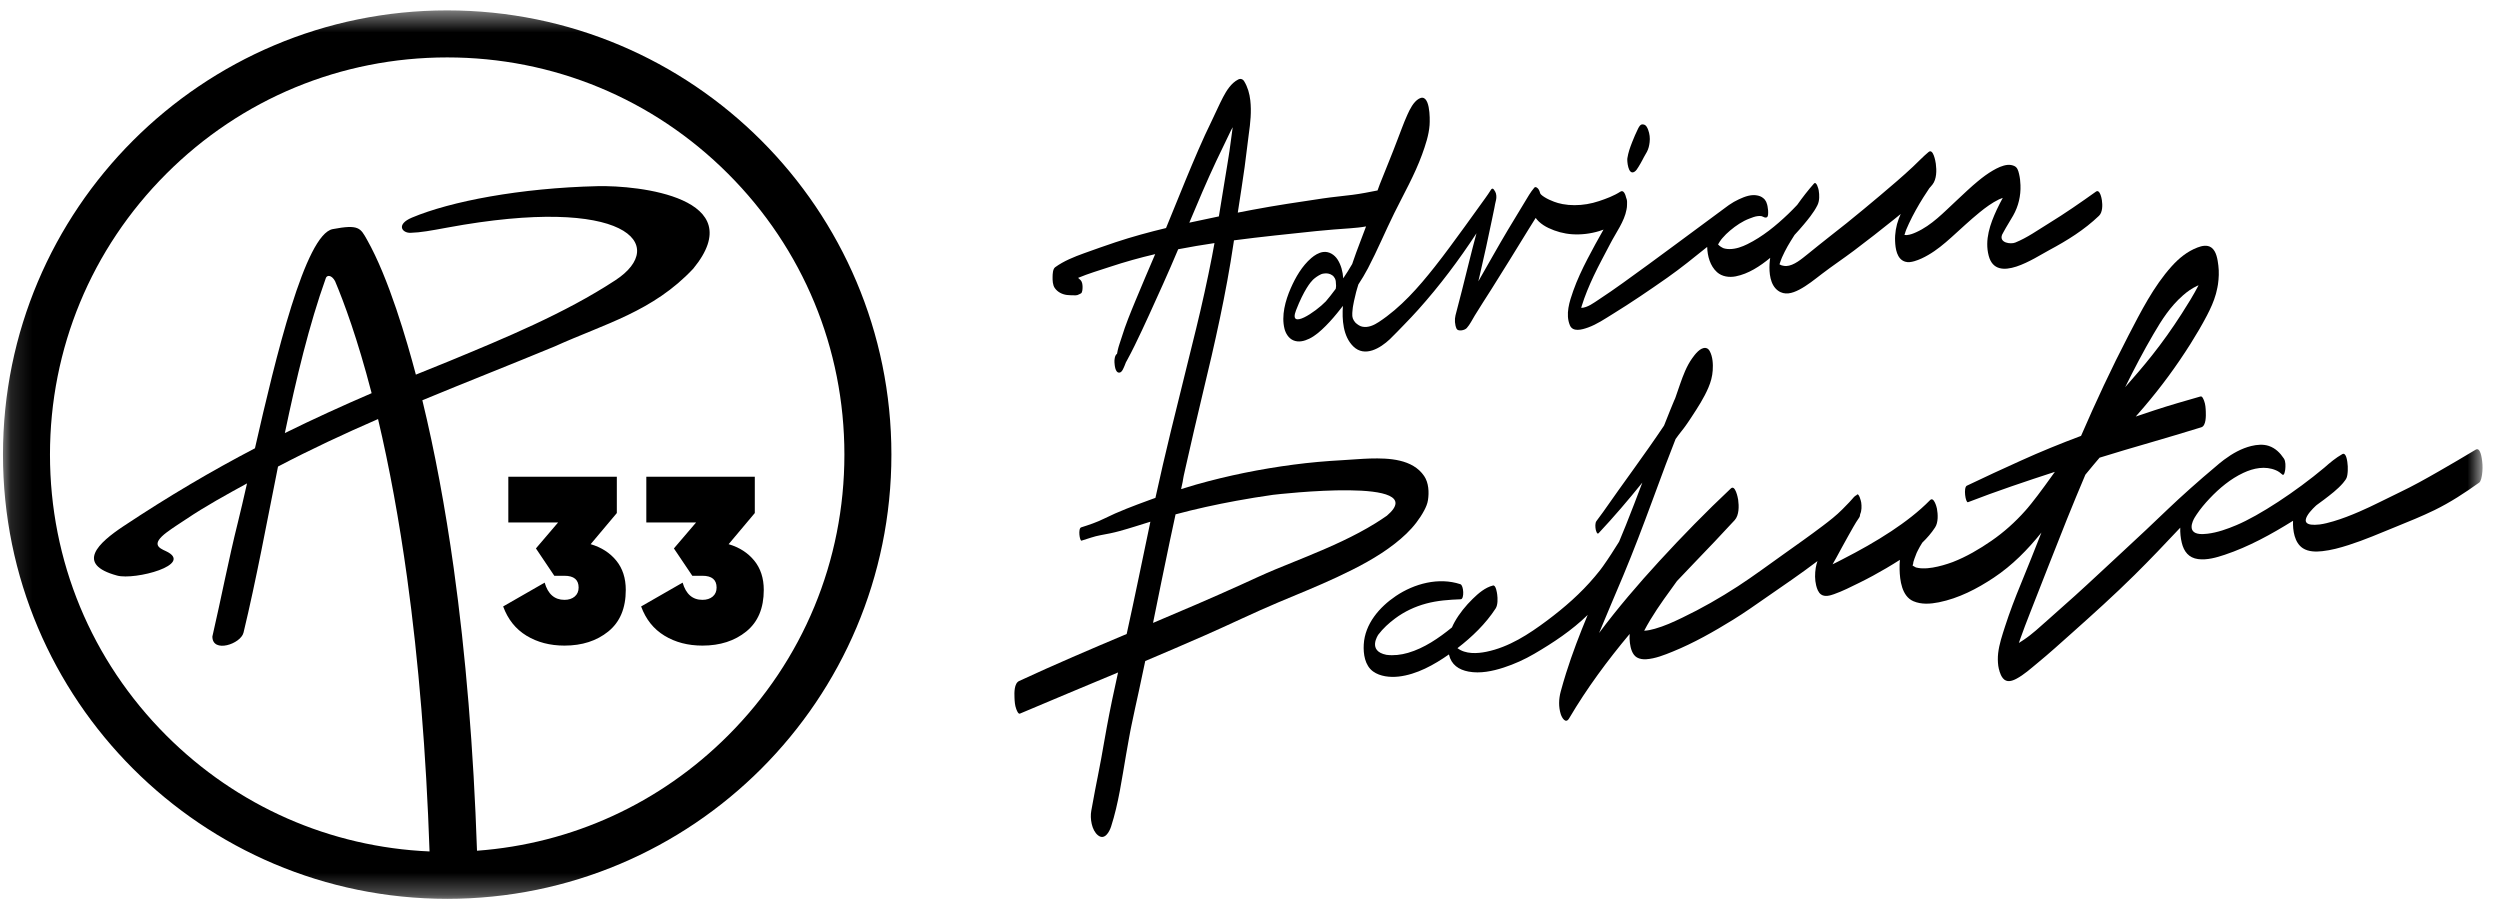 <?xml version="1.0" encoding="UTF-8"?> <svg xmlns="http://www.w3.org/2000/svg" width="116" height="42" viewBox="0 0 116 42" fill="none"><mask id="mask0_1_553" style="mask-type:alpha" maskUnits="userSpaceOnUse" x="0" y="0" width="116" height="42"><rect x="0.138" y="0.482" width="115.053" height="41.224" fill="black"></rect></mask><g mask="url(#mask0_1_553)"><path d="M20.75 0.482C9.366 0.482 0.138 9.711 0.138 21.094C0.138 32.478 9.366 41.706 20.75 41.706C32.133 41.706 41.361 32.478 41.361 21.094C41.361 9.711 32.133 0.482 20.75 0.482ZM33.782 34.127C30.629 37.28 26.535 39.15 22.133 39.474C21.974 34.771 21.61 30.359 21.052 26.359C20.66 23.551 20.172 20.938 19.597 18.572C21.641 17.725 23.7 16.918 25.742 16.072C28.077 15.016 30.301 14.454 32.167 12.466C34.875 9.164 29.624 8.592 27.723 8.638C24.134 8.723 20.913 9.341 19.116 10.096C18.364 10.412 18.654 10.814 19.046 10.803C19.525 10.789 19.991 10.701 20.75 10.561C29.079 9.021 31.046 11.368 28.557 13.001C26.201 14.546 23.385 15.704 20.852 16.753C20.325 16.964 19.806 17.173 19.296 17.383C18.879 15.807 18.038 12.901 17.027 11.118C16.724 10.584 16.657 10.399 15.437 10.631C14.167 10.874 12.796 16.552 11.83 20.8C9.833 21.843 7.839 23.014 5.724 24.419C4.578 25.181 3.475 26.177 5.435 26.707C6.257 26.929 9.051 26.198 7.689 25.569C7.388 25.43 6.991 25.261 7.741 24.697C8.027 24.484 8.335 24.291 8.627 24.096C9.549 23.476 10.501 22.957 11.462 22.429C11.305 23.12 11.164 23.731 11.043 24.217C10.602 25.979 10.263 27.766 9.854 29.536C9.855 30.32 11.172 29.883 11.3 29.352C11.889 26.903 12.377 24.259 12.9 21.648C14.423 20.848 15.975 20.126 17.541 19.444C18.071 21.684 18.523 24.152 18.889 26.799C19.425 30.675 19.775 34.949 19.931 39.507C15.315 39.306 11.005 37.414 7.717 34.127C4.236 30.646 2.319 26.017 2.319 21.094C2.319 16.172 4.236 11.543 7.717 8.062C11.198 4.581 15.827 2.664 20.75 2.664C25.673 2.664 30.301 4.581 33.782 8.062C37.263 11.543 39.18 16.172 39.18 21.094C39.18 26.017 37.263 30.646 33.782 34.127ZM17.243 18.244C15.864 18.838 14.534 19.445 13.217 20.095C13.75 17.548 14.341 15.077 15.12 12.9C15.169 12.762 15.377 12.74 15.546 13.043C15.964 14.033 16.587 15.717 17.233 18.203L17.243 18.244Z" fill="black"></path><path d="M27.406 25.25L28.621 23.805V22.12H23.586V24.243H25.895L24.867 25.447L25.72 26.716H26.191C26.629 26.716 26.848 26.899 26.848 27.264C26.848 27.439 26.787 27.577 26.667 27.679C26.547 27.781 26.388 27.833 26.191 27.833C25.732 27.833 25.425 27.567 25.272 27.034L23.346 28.139C23.565 28.737 23.926 29.19 24.429 29.496C24.933 29.802 25.52 29.956 26.191 29.956C27.008 29.956 27.687 29.737 28.227 29.299C28.767 28.861 29.036 28.22 29.036 27.373C29.036 26.826 28.889 26.371 28.593 26.01C28.298 25.649 27.902 25.396 27.406 25.25Z" fill="black"></path><path d="M35.023 22.12H29.989V24.243H32.298L31.269 25.447L32.123 26.716H32.594C33.031 26.716 33.25 26.899 33.25 27.264C33.25 27.439 33.19 27.578 33.07 27.68C32.949 27.782 32.79 27.833 32.594 27.833C32.134 27.833 31.827 27.567 31.674 27.034L29.748 28.139C29.967 28.738 30.328 29.19 30.832 29.496C31.335 29.803 31.922 29.956 32.594 29.956C33.411 29.956 34.089 29.737 34.629 29.299C35.169 28.861 35.439 28.22 35.439 27.373C35.439 26.826 35.291 26.372 34.996 26.011C34.7 25.649 34.304 25.396 33.808 25.25L35.023 23.805V22.12Z" fill="black"></path><path d="M75.827 7.977C75.92 7.926 75.972 7.825 76.025 7.744C76.097 7.632 76.158 7.517 76.22 7.401C76.245 7.355 76.268 7.309 76.292 7.263C76.25 7.344 76.32 7.214 76.33 7.198C76.342 7.178 76.397 7.08 76.417 7.046C76.493 6.9 76.524 6.759 76.543 6.597C76.566 6.407 76.543 6.207 76.475 6.026C76.437 5.925 76.379 5.783 76.237 5.773L76.214 5.771C76.104 5.763 76.031 5.92 76.001 5.98C75.904 6.178 75.817 6.379 75.737 6.583C75.625 6.869 75.557 7.058 75.509 7.345C75.491 7.454 75.541 8.133 75.827 7.977Z" fill="black"></path><path d="M65.719 24.247C65.855 24.069 65.98 23.879 66.085 23.681C66.165 23.529 66.232 23.376 66.258 23.204C66.314 22.843 66.293 22.402 66.082 22.09C65.545 21.295 64.442 21.252 63.574 21.275C63.14 21.288 62.707 21.33 62.273 21.353C61.52 21.394 60.77 21.46 60.022 21.559C58.494 21.759 56.974 22.067 55.491 22.487C55.26 22.553 55.031 22.623 54.803 22.695C54.818 22.628 54.832 22.561 54.846 22.494C54.863 22.412 54.889 22.317 54.896 22.233C54.906 22.18 54.915 22.127 54.925 22.075C54.955 21.927 54.99 21.78 55.024 21.633C55.28 20.508 55.535 19.383 55.806 18.262C56.365 15.949 56.891 13.624 57.239 11.269C57.245 11.23 57.25 11.191 57.256 11.152C58.524 10.985 59.799 10.857 61.07 10.723C61.598 10.666 62.126 10.632 62.655 10.592C62.901 10.573 63.146 10.551 63.385 10.506C63.19 11.044 62.97 11.573 62.788 12.116C62.773 12.16 62.758 12.204 62.743 12.249C62.612 12.475 62.473 12.697 62.326 12.914C62.307 12.606 62.223 12.29 62.064 12.043C61.92 11.819 61.667 11.655 61.392 11.693C61.187 11.722 60.997 11.842 60.843 11.974C60.414 12.343 60.113 12.866 59.889 13.378C59.641 13.943 59.446 14.65 59.602 15.261C59.657 15.472 59.79 15.694 60.004 15.789C60.25 15.897 60.516 15.829 60.748 15.717C61.039 15.576 61.285 15.35 61.513 15.123C61.76 14.876 61.986 14.608 62.201 14.333C62.238 14.286 62.274 14.239 62.311 14.192C62.266 14.826 62.313 15.603 62.793 16.074C63.327 16.596 64.051 16.152 64.489 15.739C64.718 15.521 64.953 15.266 65.145 15.072C65.371 14.841 65.59 14.609 65.811 14.363C66.798 13.261 67.698 12.064 68.508 10.825C68.266 11.715 68.053 12.618 67.833 13.482C67.736 13.865 67.636 14.247 67.536 14.629C67.487 14.819 67.501 15.075 67.586 15.255C67.646 15.383 67.95 15.339 68.058 15.221C68.207 15.056 68.313 14.831 68.428 14.643C68.678 14.233 68.942 13.83 69.199 13.424C69.78 12.504 70.349 11.579 70.918 10.652C71.023 10.482 71.128 10.311 71.236 10.143C71.243 10.132 71.25 10.122 71.256 10.111C71.297 10.17 71.346 10.226 71.402 10.28C71.533 10.402 71.687 10.502 71.849 10.578C72.192 10.742 72.564 10.843 72.943 10.869C73.369 10.898 73.801 10.845 74.209 10.721C74.276 10.7 74.34 10.678 74.403 10.653C74.149 11.102 73.898 11.552 73.662 12.01C73.413 12.492 73.179 12.984 72.998 13.496C72.824 13.989 72.628 14.584 72.844 15.096C72.981 15.417 73.399 15.3 73.691 15.194C74.093 15.049 74.46 14.799 74.822 14.576C75.687 14.044 76.526 13.472 77.358 12.889C77.98 12.452 78.601 11.95 79.213 11.457C79.226 11.887 79.349 12.338 79.669 12.628C79.902 12.838 80.237 12.882 80.536 12.823C81.124 12.708 81.662 12.356 82.138 11.964C82.123 12.056 82.112 12.148 82.107 12.242C82.085 12.654 82.129 13.214 82.495 13.483C82.811 13.715 83.16 13.609 83.479 13.444C83.86 13.246 84.195 12.97 84.535 12.71C85.02 12.339 85.531 11.999 86.019 11.632C86.651 11.157 87.275 10.669 87.891 10.174C87.992 10.092 88.093 10.011 88.194 9.928C88.162 10 88.131 10.073 88.103 10.147C87.98 10.475 87.918 10.834 87.932 11.184C87.946 11.53 88.01 12.02 88.396 12.141C88.537 12.186 88.688 12.159 88.827 12.119C89.051 12.054 89.268 11.949 89.469 11.832C89.859 11.608 90.205 11.317 90.539 11.018C90.975 10.627 91.401 10.221 91.856 9.852C92.134 9.626 92.428 9.409 92.751 9.252C92.799 9.229 92.862 9.203 92.929 9.181C92.833 9.36 92.739 9.539 92.652 9.725C92.342 10.393 92.079 11.129 92.277 11.872C92.628 13.191 94.405 11.969 95.085 11.605C95.92 11.158 96.708 10.669 97.395 10.011C97.565 9.847 97.56 9.507 97.528 9.292C97.514 9.197 97.434 8.763 97.252 8.892C96.54 9.4 95.816 9.903 95.07 10.36C94.564 10.67 94.058 11.034 93.506 11.256C93.293 11.341 92.761 11.27 92.892 10.904C92.893 10.901 92.892 10.901 92.891 10.902C92.915 10.857 92.94 10.811 92.964 10.765C93.103 10.505 93.265 10.259 93.411 10.001C93.656 9.568 93.769 9.088 93.75 8.589C93.744 8.416 93.726 8.241 93.685 8.074C93.647 7.915 93.607 7.759 93.449 7.696C93.355 7.658 93.262 7.642 93.16 7.65C92.915 7.671 92.676 7.792 92.467 7.913C92.226 8.053 92.002 8.221 91.787 8.397C91.431 8.688 91.102 9.01 90.765 9.322C90.192 9.853 89.631 10.454 88.906 10.778C88.774 10.838 88.632 10.893 88.486 10.906C88.445 10.909 88.407 10.908 88.366 10.905C88.381 10.852 88.398 10.8 88.416 10.747C88.424 10.723 88.433 10.699 88.442 10.675C88.445 10.666 88.449 10.658 88.451 10.65C88.491 10.556 88.532 10.462 88.576 10.369C88.77 9.953 88.997 9.552 89.24 9.163C89.331 9.019 89.424 8.877 89.519 8.736C89.569 8.681 89.617 8.626 89.662 8.569C89.865 8.315 89.864 7.903 89.822 7.596C89.808 7.493 89.703 6.872 89.486 7.053C89.229 7.266 89.002 7.511 88.758 7.739C88.51 7.971 88.256 8.198 87.999 8.42C87.497 8.855 86.987 9.282 86.475 9.707C85.951 10.142 85.421 10.571 84.881 10.987C84.542 11.248 84.217 11.521 83.883 11.786C83.602 12.009 83.24 12.328 82.883 12.344C82.82 12.347 82.759 12.335 82.698 12.32C82.669 12.313 82.652 12.307 82.649 12.306C82.622 12.294 82.596 12.282 82.57 12.266L82.568 12.264C82.586 12.206 82.605 12.148 82.627 12.091C82.641 12.052 82.657 12.014 82.672 11.975L82.675 11.968L82.677 11.962L82.681 11.954L82.682 11.951L82.685 11.945C82.687 11.94 82.689 11.935 82.691 11.93C82.73 11.844 82.77 11.758 82.812 11.675C82.897 11.506 82.992 11.341 83.091 11.181C83.158 11.071 83.215 10.98 83.267 10.901C83.415 10.743 83.558 10.582 83.696 10.416C83.8 10.292 83.905 10.165 84.004 10.033C84.127 9.87 84.241 9.699 84.33 9.519C84.431 9.315 84.424 9.05 84.388 8.832C84.379 8.777 84.284 8.386 84.165 8.521C83.89 8.832 83.633 9.164 83.391 9.506C83.255 9.651 83.115 9.792 82.972 9.93C82.406 10.471 81.781 10.984 81.075 11.331C80.835 11.449 80.552 11.557 80.249 11.557C80.186 11.557 80.124 11.552 80.062 11.54C80.034 11.535 80.007 11.527 79.979 11.52L79.977 11.519C79.96 11.511 79.942 11.504 79.926 11.496C79.871 11.468 79.82 11.435 79.773 11.396C79.754 11.379 79.736 11.36 79.718 11.342C79.743 11.297 79.769 11.253 79.798 11.209C79.817 11.181 79.836 11.154 79.856 11.127L79.863 11.117L79.87 11.108C79.886 11.088 79.903 11.068 79.92 11.048C80.028 10.921 80.149 10.803 80.278 10.695C80.546 10.47 80.859 10.259 81.172 10.143C81.293 10.097 81.432 10.038 81.581 10.025C81.635 10.02 81.688 10.023 81.741 10.031C81.782 10.038 81.826 10.075 81.873 10.087C81.988 10.118 82.032 10.054 82.039 9.954C82.049 9.826 82.04 9.695 82.013 9.569C82.003 9.521 81.993 9.469 81.973 9.425L81.967 9.409C81.974 9.436 81.979 9.452 81.98 9.457C81.978 9.451 81.97 9.422 81.955 9.372C81.948 9.354 81.881 9.258 81.895 9.271C81.805 9.169 81.71 9.109 81.573 9.076C81.267 9.002 80.963 9.119 80.688 9.246C80.527 9.32 80.372 9.409 80.227 9.51L80.222 9.513L80.22 9.515C80.191 9.535 80.163 9.556 80.135 9.577C78.602 10.704 76.839 12.029 75.301 13.13C74.935 13.393 74.564 13.65 74.187 13.897C73.949 14.053 73.666 14.274 73.369 14.287C73.374 14.26 73.381 14.233 73.389 14.207C73.538 13.725 73.734 13.257 73.949 12.801C74.188 12.295 74.459 11.806 74.715 11.31C74.978 10.799 75.373 10.273 75.47 9.724C75.487 9.651 75.494 9.575 75.494 9.5C75.499 9.409 75.501 9.308 75.474 9.229C75.472 9.222 75.466 9.208 75.459 9.193C75.423 9.036 75.34 8.793 75.187 8.892C74.886 9.087 74.534 9.218 74.196 9.331C73.83 9.454 73.443 9.52 73.057 9.52C72.871 9.52 72.686 9.504 72.504 9.47C72.351 9.441 72.221 9.403 72.106 9.359C71.954 9.302 71.802 9.234 71.664 9.147C71.635 9.129 71.605 9.11 71.578 9.089C71.569 9.083 71.505 9.023 71.505 9.027C71.492 9.011 71.48 8.994 71.468 8.978C71.449 8.904 71.423 8.83 71.38 8.771C71.343 8.721 71.251 8.638 71.189 8.711C71.013 8.916 70.88 9.158 70.74 9.388C70.479 9.813 70.222 10.24 69.966 10.669C69.496 11.456 69.053 12.258 68.595 13.053C68.619 12.949 68.643 12.845 68.668 12.74C68.867 11.891 69.051 11.039 69.228 10.185C69.264 10.011 69.303 9.838 69.336 9.664C69.342 9.627 69.349 9.591 69.357 9.554C69.359 9.541 69.37 9.484 69.37 9.481C69.385 9.413 69.401 9.346 69.416 9.279C69.444 9.165 69.437 8.999 69.379 8.894C69.372 8.882 69.365 8.871 69.357 8.863C69.318 8.779 69.249 8.696 69.18 8.806C69.009 9.081 68.805 9.344 68.618 9.609C68.401 9.917 68.18 10.222 67.957 10.526C67.501 11.15 67.049 11.777 66.568 12.384C65.819 13.332 64.996 14.272 63.978 14.94C63.752 15.089 63.483 15.216 63.206 15.157C63.09 15.132 62.998 15.061 62.908 14.987L62.901 14.981L62.9 14.979C62.884 14.958 62.866 14.939 62.851 14.918C62.837 14.899 62.826 14.88 62.813 14.862L62.808 14.852C62.801 14.833 62.788 14.81 62.78 14.792C62.781 14.799 62.783 14.806 62.783 14.813C62.782 14.804 62.78 14.796 62.778 14.787L62.777 14.786C62.763 14.755 62.763 14.748 62.767 14.754C62.765 14.75 62.764 14.746 62.763 14.742C62.761 14.736 62.758 14.724 62.756 14.711C62.754 14.699 62.752 14.686 62.751 14.68L62.75 14.664C62.75 14.673 62.75 14.68 62.75 14.684L62.748 14.678C62.748 14.671 62.748 14.661 62.747 14.646V14.638C62.746 14.632 62.746 14.626 62.746 14.62L62.747 14.633C62.746 14.603 62.746 14.573 62.746 14.543C62.746 14.524 62.747 14.504 62.749 14.484C62.754 14.416 62.762 14.348 62.769 14.28C62.773 14.25 62.778 14.221 62.783 14.192C62.796 14.117 62.811 14.043 62.826 13.968C62.857 13.825 62.891 13.682 62.927 13.541L62.929 13.537L62.932 13.526C62.943 13.486 62.954 13.448 62.965 13.409C62.985 13.339 63.007 13.269 63.028 13.199C63.187 12.958 63.335 12.71 63.472 12.451C63.912 11.612 64.277 10.734 64.697 9.884C65.14 8.989 65.639 8.116 65.982 7.175C66.139 6.742 66.298 6.272 66.332 5.81C66.355 5.496 66.359 4.285 65.838 4.581C65.583 4.727 65.417 5.07 65.301 5.327C65.208 5.531 65.126 5.74 65.046 5.949C64.988 6.1 64.926 6.261 64.85 6.463C64.588 7.164 64.297 7.853 64.023 8.549C63.986 8.644 63.951 8.74 63.918 8.837C63.535 8.913 63.151 8.989 62.764 9.039C62.301 9.1 61.836 9.139 61.375 9.208C60.281 9.371 59.185 9.532 58.098 9.738C57.876 9.78 57.655 9.823 57.433 9.866C57.438 9.836 57.442 9.806 57.447 9.776C57.449 9.761 57.451 9.749 57.452 9.74L57.453 9.735C57.455 9.722 57.456 9.714 57.457 9.71C57.459 9.698 57.461 9.685 57.463 9.673C57.561 9.032 57.661 8.393 57.751 7.751C57.823 7.242 57.873 6.731 57.944 6.222C58.018 5.701 58.073 5.182 58.014 4.656C57.979 4.342 57.894 4.041 57.729 3.77C57.663 3.664 57.556 3.636 57.452 3.689C57.131 3.852 56.913 4.198 56.751 4.507C56.566 4.861 56.408 5.229 56.233 5.588C55.791 6.487 55.404 7.412 55.02 8.337C54.711 9.083 54.41 9.833 54.104 10.581C53.316 10.771 52.533 10.984 51.764 11.239C51.274 11.402 50.786 11.576 50.3 11.751C49.834 11.92 49.364 12.106 48.96 12.399C48.847 12.48 48.842 12.727 48.84 12.84C48.836 13.002 48.843 13.224 48.94 13.363C49.07 13.551 49.281 13.658 49.505 13.687C49.61 13.701 49.718 13.699 49.824 13.702C49.882 13.703 49.933 13.709 49.988 13.692C50.044 13.676 50.098 13.64 50.152 13.616C50.232 13.58 50.232 13.369 50.231 13.304C50.228 13.199 50.214 13.074 50.137 12.996C50.097 12.956 50.062 12.922 50.024 12.893C50.505 12.691 51.014 12.544 51.5 12.382C52.191 12.152 52.892 11.957 53.601 11.791C53.295 12.511 52.983 13.229 52.686 13.952C52.455 14.512 52.224 15.069 52.047 15.648C51.987 15.847 51.908 16.044 51.863 16.247C51.855 16.279 51.841 16.358 51.837 16.383L51.83 16.417C51.722 16.48 51.703 16.709 51.711 16.813C51.721 16.939 51.741 17.303 51.939 17.29C52.062 17.283 52.132 17.077 52.173 16.986C52.179 16.974 52.184 16.961 52.189 16.949L52.188 16.95C52.188 16.946 52.248 16.798 52.259 16.77L52.25 16.798L52.258 16.785L52.261 16.78C52.269 16.765 52.28 16.745 52.294 16.719C52.418 16.493 52.536 16.262 52.648 16.034C53.109 15.094 53.533 14.136 53.965 13.182C54.207 12.646 54.439 12.106 54.668 11.565C55.227 11.457 55.789 11.363 56.352 11.279C56.314 11.49 56.276 11.7 56.235 11.911C56.127 12.469 56.01 13.025 55.888 13.58C55.645 14.696 55.365 15.803 55.09 16.913C54.58 18.973 54.063 21.027 53.612 23.101C53.515 23.136 53.417 23.171 53.319 23.207C52.611 23.467 51.905 23.729 51.23 24.065C50.886 24.236 50.534 24.354 50.168 24.469C50.011 24.518 50.097 25.112 50.183 25.086C50.477 24.998 50.768 24.885 51.069 24.832C51.368 24.779 51.658 24.722 51.95 24.641C52.43 24.509 52.902 24.355 53.378 24.207C53.013 25.943 52.66 27.684 52.278 29.417C50.604 30.122 48.935 30.835 47.287 31.599C47.054 31.707 47.063 32.143 47.072 32.361C47.078 32.538 47.09 32.727 47.153 32.894C47.172 32.943 47.242 33.146 47.324 33.112C48.839 32.468 50.36 31.838 51.878 31.202C51.69 32.046 51.511 32.892 51.355 33.742C51.307 34.005 51.26 34.268 51.214 34.531C51.193 34.65 51.172 34.769 51.151 34.887L51.114 35.096C51.108 35.126 51.102 35.155 51.098 35.185L51.097 35.191C51.04 35.48 50.984 35.769 50.931 36.059L50.924 36.093C50.913 36.151 50.901 36.21 50.889 36.269C50.862 36.406 50.836 36.542 50.809 36.679C50.747 36.993 50.693 37.308 50.635 37.622C50.571 37.974 50.652 38.526 50.949 38.76C51.256 39.002 51.475 38.599 51.556 38.348C51.903 37.272 52.054 36.139 52.248 35.028C52.292 34.775 52.337 34.522 52.383 34.268C52.395 34.201 52.407 34.134 52.42 34.067C52.421 34.057 52.426 34.035 52.43 34.011C52.438 33.969 52.45 33.909 52.453 33.891C52.466 33.826 52.478 33.761 52.492 33.696C52.602 33.147 52.728 32.601 52.846 32.053C52.946 31.593 53.043 31.132 53.139 30.672C54.06 30.282 54.98 29.888 55.897 29.485C57.042 28.983 58.166 28.433 59.318 27.948C60.226 27.566 61.141 27.2 62.034 26.782C62.973 26.342 63.916 25.859 64.734 25.215C65.096 24.931 65.44 24.614 65.719 24.247ZM61.993 13.279C61.991 13.293 61.989 13.323 61.988 13.331C61.985 13.354 61.98 13.387 61.979 13.394L61.979 13.399L61.978 13.401C61.898 13.509 61.816 13.616 61.733 13.722C61.662 13.811 61.591 13.899 61.517 13.985C61.045 14.475 59.771 15.338 60.136 14.397C60.505 13.445 60.818 13.082 60.921 12.98C61.031 12.879 61.154 12.792 61.297 12.726L61.31 12.72L61.319 12.717C61.34 12.71 61.36 12.704 61.381 12.699C61.418 12.691 61.456 12.686 61.494 12.685C61.608 12.682 61.712 12.702 61.806 12.767C61.866 12.809 61.856 12.798 61.895 12.851C61.91 12.871 61.923 12.891 61.936 12.912C61.944 12.929 61.951 12.946 61.958 12.963L61.963 12.976C61.964 12.983 61.97 13.004 61.974 13.019C61.976 13.037 61.98 13.06 61.981 13.067L61.982 13.072C61.982 13.078 61.982 13.087 61.983 13.099C61.985 13.142 61.987 13.187 61.992 13.23C61.993 13.237 61.993 13.243 61.993 13.248C61.994 13.256 61.994 13.262 61.994 13.267C61.994 13.271 61.993 13.274 61.993 13.279ZM73.317 14.506L73.317 14.501C73.317 14.587 73.313 14.534 73.317 14.506ZM62.75 14.688C62.749 14.689 62.749 14.688 62.749 14.683L62.75 14.688ZM55.184 10.332C55.587 9.371 55.992 8.411 56.436 7.468C56.671 6.971 56.848 6.615 57.074 6.14C57.081 6.124 57.112 6.062 57.114 6.058C57.131 6.024 57.149 5.991 57.167 5.958L57.197 5.904C57.147 6.266 57.103 6.63 57.05 6.992C57.049 6.997 57.048 7.006 57.047 7.016L57.047 7.014L57.046 7.021L57.047 7.016C57.045 7.026 57.043 7.037 57.042 7.048L57.041 7.053L57.04 7.056L57.04 7.058L57.039 7.066L57.038 7.07L57.037 7.076L57.036 7.079L57.035 7.085V7.086V7.089C57.027 7.145 57.018 7.203 57.009 7.26C56.985 7.411 56.961 7.562 56.936 7.713C56.891 7.994 56.844 8.274 56.798 8.555C56.716 9.05 56.633 9.545 56.556 10.041C56.098 10.134 55.641 10.231 55.184 10.332ZM60.68 25.807C60.185 26.011 59.687 26.208 59.193 26.413C58.642 26.641 58.104 26.895 57.562 27.141C56.218 27.75 54.861 28.33 53.501 28.903C53.758 27.637 54.013 26.371 54.28 25.107C54.368 24.694 54.456 24.28 54.546 23.866C55.477 23.616 56.419 23.41 57.369 23.236C57.934 23.133 58.499 23.04 59.067 22.96C59.278 22.936 66.502 22.102 64.352 23.928C64.179 24.049 64.002 24.166 63.823 24.277C62.831 24.891 61.756 25.362 60.68 25.807Z" fill="black"></path><path d="M115.174 21.412C115.159 21.286 115.098 20.729 114.872 20.865C114.304 21.207 113.73 21.543 113.155 21.873C112.559 22.215 111.961 22.551 111.34 22.846C110.715 23.143 110.105 23.469 109.469 23.742C109.078 23.911 108.68 24.067 108.272 24.188C108.066 24.249 107.851 24.306 107.635 24.335C106.266 24.496 107.489 23.437 107.489 23.437C107.604 23.355 107.718 23.271 107.83 23.186C108.138 22.952 108.46 22.71 108.714 22.416C108.749 22.375 108.781 22.332 108.812 22.289L108.813 22.288C108.828 22.267 108.842 22.245 108.857 22.223C108.917 22.134 108.931 21.942 108.936 21.843C108.942 21.706 108.937 21.569 108.916 21.433C108.9 21.329 108.848 20.978 108.682 21.072C108.381 21.243 108.109 21.469 107.851 21.698C106.521 22.813 104.837 23.918 103.769 24.367C103.34 24.548 102.891 24.709 102.427 24.765C102.354 24.774 102.28 24.78 102.206 24.782C101.419 24.796 101.744 24.164 101.831 24.017C101.86 23.969 101.891 23.92 101.923 23.873C102.1 23.608 102.308 23.361 102.527 23.13C102.974 22.656 103.497 22.219 104.091 21.941C104.567 21.719 105.106 21.607 105.606 21.822C105.715 21.868 105.813 21.939 105.9 22.019C105.994 22.105 106.032 21.809 106.035 21.782C106.05 21.635 106.06 21.407 105.974 21.278C105.795 21.011 105.582 20.796 105.273 20.691C105.014 20.604 104.719 20.631 104.457 20.695C104.006 20.806 103.587 21.041 103.209 21.323C103.202 21.327 103.189 21.336 103.171 21.351L103.164 21.357C103.037 21.453 102.915 21.554 102.798 21.657C102.046 22.285 101.177 23.062 100.614 23.601C99.929 24.258 99.239 24.909 98.541 25.552C97.785 26.248 97.04 26.955 96.277 27.644C95.858 28.022 95.437 28.397 95.013 28.77C94.655 29.086 94.298 29.424 93.899 29.689C93.825 29.739 93.75 29.787 93.675 29.834C93.699 29.763 93.723 29.694 93.748 29.623C93.886 29.235 94.032 28.851 94.183 28.468C94.757 27.014 95.319 25.554 95.902 24.103C96.182 23.408 96.468 22.716 96.761 22.026C96.886 21.873 97.011 21.72 97.139 21.569C97.233 21.457 97.327 21.346 97.421 21.236C98.199 20.996 98.979 20.762 99.761 20.538C100.557 20.31 101.349 20.067 102.141 19.826C102.367 19.756 102.356 19.288 102.349 19.105C102.343 18.938 102.332 18.758 102.271 18.601C102.25 18.547 102.191 18.371 102.106 18.395C101.391 18.6 100.677 18.803 99.971 19.036C99.68 19.133 99.389 19.23 99.098 19.328C99.229 19.178 99.36 19.029 99.488 18.878C100.282 17.949 100.993 16.979 101.645 15.945C101.912 15.52 102.168 15.087 102.401 14.641C102.567 14.322 102.721 13.99 102.817 13.642C102.821 13.623 102.829 13.592 102.837 13.56L102.837 13.563C102.839 13.554 102.848 13.517 102.852 13.497C102.876 13.397 102.9 13.295 102.914 13.193C102.955 12.907 102.967 12.612 102.932 12.324C102.899 12.061 102.848 11.657 102.606 11.485C102.413 11.348 102.165 11.407 101.963 11.484C101.489 11.665 101.099 11.985 100.761 12.361C99.921 13.297 99.337 14.459 98.761 15.566C97.969 17.091 97.244 18.649 96.561 20.225C95.617 20.579 94.683 20.958 93.765 21.375C92.927 21.756 92.09 22.136 91.262 22.536C91.093 22.617 91.201 23.346 91.315 23.302C92.644 22.787 93.992 22.335 95.346 21.894C95.301 21.957 95.255 22.02 95.21 22.082C94.992 22.386 94.774 22.69 94.547 22.987C94.449 23.116 94.349 23.245 94.248 23.371C94.198 23.433 94.148 23.493 94.098 23.553C94.093 23.56 94.088 23.566 94.085 23.57L94.073 23.583C94.039 23.622 94.006 23.661 93.972 23.699C93.505 24.224 92.981 24.695 92.402 25.094C91.843 25.48 91.243 25.832 90.608 26.079C90.306 26.19 89.996 26.281 89.679 26.335C89.523 26.361 89.364 26.377 89.206 26.372C89.142 26.37 89.078 26.365 89.015 26.354C88.981 26.348 88.947 26.339 88.914 26.333L88.907 26.331L88.915 26.334L88.904 26.331L88.887 26.324L88.891 26.325C88.887 26.324 88.883 26.322 88.88 26.32C88.832 26.298 88.788 26.272 88.744 26.243L88.745 26.239C88.752 26.203 88.785 26.125 88.778 26.091L88.782 26.073C88.798 26.021 88.814 25.97 88.832 25.918C88.862 25.83 88.896 25.744 88.931 25.658C88.936 25.648 88.94 25.638 88.943 25.633C88.959 25.601 88.974 25.569 88.99 25.537C89.019 25.48 89.049 25.424 89.08 25.368C89.116 25.303 89.155 25.24 89.195 25.178C89.417 24.965 89.618 24.733 89.788 24.473C89.942 24.238 89.921 23.86 89.874 23.6C89.858 23.515 89.727 23.03 89.556 23.205C89.022 23.75 88.395 24.224 87.761 24.645C87.038 25.124 86.277 25.549 85.506 25.944C85.348 26.025 85.191 26.109 85.031 26.184C85.088 26.08 85.149 25.977 85.207 25.873C85.391 25.542 85.564 25.206 85.753 24.877C85.918 24.592 86.073 24.288 86.264 24.019C86.294 23.977 86.308 23.918 86.312 23.857C86.386 23.695 86.383 23.486 86.361 23.318C86.356 23.278 86.253 22.825 86.147 22.967L86.172 22.962C86.153 22.966 86.136 22.974 86.122 22.985C86.113 22.991 86.105 22.997 86.096 23.003C86.083 23.012 86.069 23.021 86.057 23.031C86.022 23.06 85.994 23.096 85.965 23.129C85.911 23.19 85.858 23.251 85.802 23.31C85.698 23.419 85.592 23.526 85.486 23.634C85.207 23.917 84.889 24.163 84.573 24.402C83.975 24.855 83.36 25.288 82.748 25.723C82.049 26.219 81.359 26.734 80.64 27.202C79.812 27.74 78.949 28.234 78.059 28.66C77.619 28.872 77.232 29.048 76.788 29.174C76.625 29.221 76.459 29.258 76.29 29.266C76.644 28.589 77.093 27.95 77.541 27.337C77.631 27.214 77.72 27.088 77.809 26.963C78.08 26.676 78.353 26.39 78.627 26.104C79.254 25.452 79.878 24.802 80.489 24.135C80.698 23.905 80.691 23.479 80.651 23.19C80.638 23.1 80.516 22.472 80.311 22.665C79.16 23.748 78.056 24.877 76.988 26.041C76.009 27.108 75.064 28.211 74.197 29.371C74.567 28.467 74.934 27.631 75.325 26.692C75.796 25.564 76.228 24.424 76.651 23.278C76.863 22.703 77.074 22.128 77.29 21.554C77.447 21.14 77.591 20.763 77.747 20.371C77.79 20.312 77.833 20.255 77.875 20.196C77.915 20.14 77.943 20.105 78.003 20.03C78.072 19.943 78.141 19.858 78.204 19.767C78.246 19.705 78.289 19.644 78.332 19.583L78.334 19.58L78.335 19.578L78.336 19.576L78.343 19.566C78.364 19.536 78.406 19.475 78.414 19.461C78.44 19.423 78.464 19.385 78.489 19.347C78.776 18.91 79.069 18.461 79.273 17.977C79.382 17.721 79.451 17.469 79.47 17.189C79.49 16.9 79.473 16.55 79.33 16.29C79.289 16.216 79.234 16.159 79.147 16.146C78.896 16.109 78.646 16.445 78.522 16.617C78.257 16.986 78.098 17.417 77.949 17.843C77.884 18.028 77.824 18.215 77.757 18.4C77.753 18.41 77.749 18.424 77.746 18.438L77.749 18.423C77.738 18.475 77.704 18.531 77.684 18.579C77.623 18.726 77.562 18.873 77.502 19.02C77.404 19.262 77.308 19.504 77.212 19.747L77.206 19.756C76.297 21.112 75.316 22.416 74.385 23.756C74.285 23.898 74.18 24.037 74.076 24.176C74.005 24.27 74.022 24.461 74.041 24.566C74.047 24.599 74.101 24.819 74.173 24.743C74.883 23.985 75.556 23.199 76.205 22.391C75.955 23.053 75.704 23.714 75.44 24.371C75.338 24.626 75.233 24.881 75.126 25.135C75.007 25.327 74.888 25.518 74.763 25.707C74.636 25.899 74.511 26.091 74.376 26.278C74.343 26.323 74.311 26.367 74.277 26.412C74.266 26.426 74.256 26.44 74.246 26.453L74.217 26.49C74.145 26.581 74.072 26.669 73.998 26.757C73.349 27.53 72.589 28.192 71.782 28.795C70.938 29.426 70.02 30.026 68.972 30.241C68.54 30.33 67.997 30.358 67.626 30.074C68.302 29.555 68.938 28.942 69.398 28.232C69.504 28.068 69.495 27.767 69.47 27.583C69.46 27.509 69.41 27.134 69.275 27.168C68.912 27.258 68.597 27.53 68.336 27.785C68.014 28.099 67.714 28.467 67.494 28.86C67.448 28.942 67.407 29.026 67.371 29.112C66.766 29.605 66.083 30.075 65.333 30.292C65.005 30.386 64.667 30.428 64.33 30.384C63.433 30.206 63.946 29.46 63.955 29.446C64.172 29.16 64.446 28.91 64.731 28.698C65.163 28.376 65.651 28.146 66.171 28.006C66.704 27.863 67.232 27.827 67.78 27.806C67.951 27.799 67.918 27.159 67.762 27.107C66.756 26.774 65.626 27.078 64.769 27.654C64.007 28.167 63.331 28.949 63.278 29.903C63.253 30.343 63.329 30.878 63.712 31.156C64.038 31.392 64.504 31.436 64.893 31.393C65.736 31.299 66.545 30.846 67.232 30.364C67.232 30.368 67.233 30.372 67.234 30.377C67.339 30.843 67.686 31.077 68.141 31.162C68.681 31.263 69.26 31.142 69.774 30.974C70.266 30.814 70.745 30.597 71.191 30.336C72.066 29.825 72.941 29.245 73.669 28.532C73.301 29.42 72.955 30.317 72.666 31.235C72.577 31.518 72.494 31.802 72.417 32.088C72.325 32.429 72.312 32.797 72.419 33.137C72.472 33.303 72.646 33.606 72.807 33.333C73.632 31.933 74.587 30.645 75.616 29.415C75.606 29.553 75.609 29.694 75.628 29.838C75.659 30.071 75.733 30.379 75.956 30.507C76.08 30.578 76.236 30.598 76.377 30.59C76.802 30.563 77.225 30.392 77.616 30.233C78.593 29.836 79.524 29.305 80.42 28.753C80.951 28.426 81.456 28.066 81.967 27.712C82.751 27.168 83.544 26.632 84.303 26.055L84.33 26.034C84.296 26.135 84.269 26.239 84.251 26.344C84.208 26.615 84.204 26.899 84.27 27.166C84.307 27.313 84.367 27.492 84.497 27.583C84.673 27.707 84.916 27.634 85.097 27.57C85.501 27.428 85.887 27.23 86.27 27.042C86.699 26.831 87.118 26.604 87.529 26.361C87.738 26.237 87.948 26.11 88.155 25.977C88.142 26.122 88.137 26.267 88.141 26.415C88.152 26.922 88.242 27.662 88.778 27.895C89.152 28.056 89.573 28.025 89.963 27.947C90.885 27.761 91.736 27.32 92.514 26.802C93.371 26.232 94.081 25.509 94.723 24.709C94.407 25.511 94.091 26.313 93.762 27.11C93.496 27.754 93.249 28.401 93.035 29.064C92.904 29.473 92.764 29.881 92.714 30.309C92.692 30.504 92.695 30.703 92.72 30.898C92.733 30.99 92.755 31.078 92.785 31.165C92.777 31.143 92.77 31.126 92.769 31.123C92.769 31.124 92.77 31.131 92.775 31.145C92.813 31.261 92.856 31.375 92.935 31.471C93.108 31.681 93.35 31.605 93.558 31.496C93.913 31.309 94.227 31.021 94.536 30.768C95.085 30.318 95.612 29.839 96.143 29.366C97.126 28.489 98.107 27.605 99.044 26.678C99.769 25.961 100.468 25.225 101.164 24.484C101.156 24.719 101.179 24.955 101.234 25.183C101.332 25.592 101.559 25.886 101.992 25.942C102.405 25.996 102.838 25.871 103.226 25.742C104.345 25.369 105.398 24.786 106.397 24.164C106.379 24.61 106.462 25.186 106.855 25.439C107.117 25.607 107.455 25.607 107.753 25.575C108.17 25.53 108.579 25.417 108.978 25.289C109.72 25.052 110.435 24.741 111.156 24.448C111.763 24.201 112.368 23.958 112.957 23.671C113.693 23.312 114.371 22.868 115.035 22.392C115.12 22.33 115.153 22.108 115.166 22.024C115.196 21.828 115.199 21.608 115.174 21.412ZM99.92 15.502C100.31 14.834 100.695 14.229 101.286 13.709C101.483 13.534 101.699 13.382 101.937 13.269C101.962 13.258 101.987 13.247 102.013 13.237C101.777 13.692 101.505 14.13 101.228 14.561C100.801 15.226 100.346 15.871 99.854 16.49C99.433 17.021 99.057 17.454 98.608 17.964C99.019 17.129 99.452 16.304 99.92 15.502ZM88.766 26.131C88.769 26.119 88.773 26.107 88.776 26.095C88.773 26.114 88.758 26.163 88.755 26.17C88.756 26.167 88.759 26.155 88.766 26.131ZM75.999 29.212C75.975 29.197 75.977 29.191 75.999 29.212V29.212ZM88.71 26.251C88.714 26.264 88.718 26.274 88.721 26.282V26.294C88.718 26.287 88.716 26.279 88.714 26.271C88.712 26.264 88.711 26.257 88.71 26.251ZM88.722 26.37L88.721 26.381C88.721 26.376 88.721 26.37 88.722 26.365V26.37Z" fill="black"></path></g></svg> 